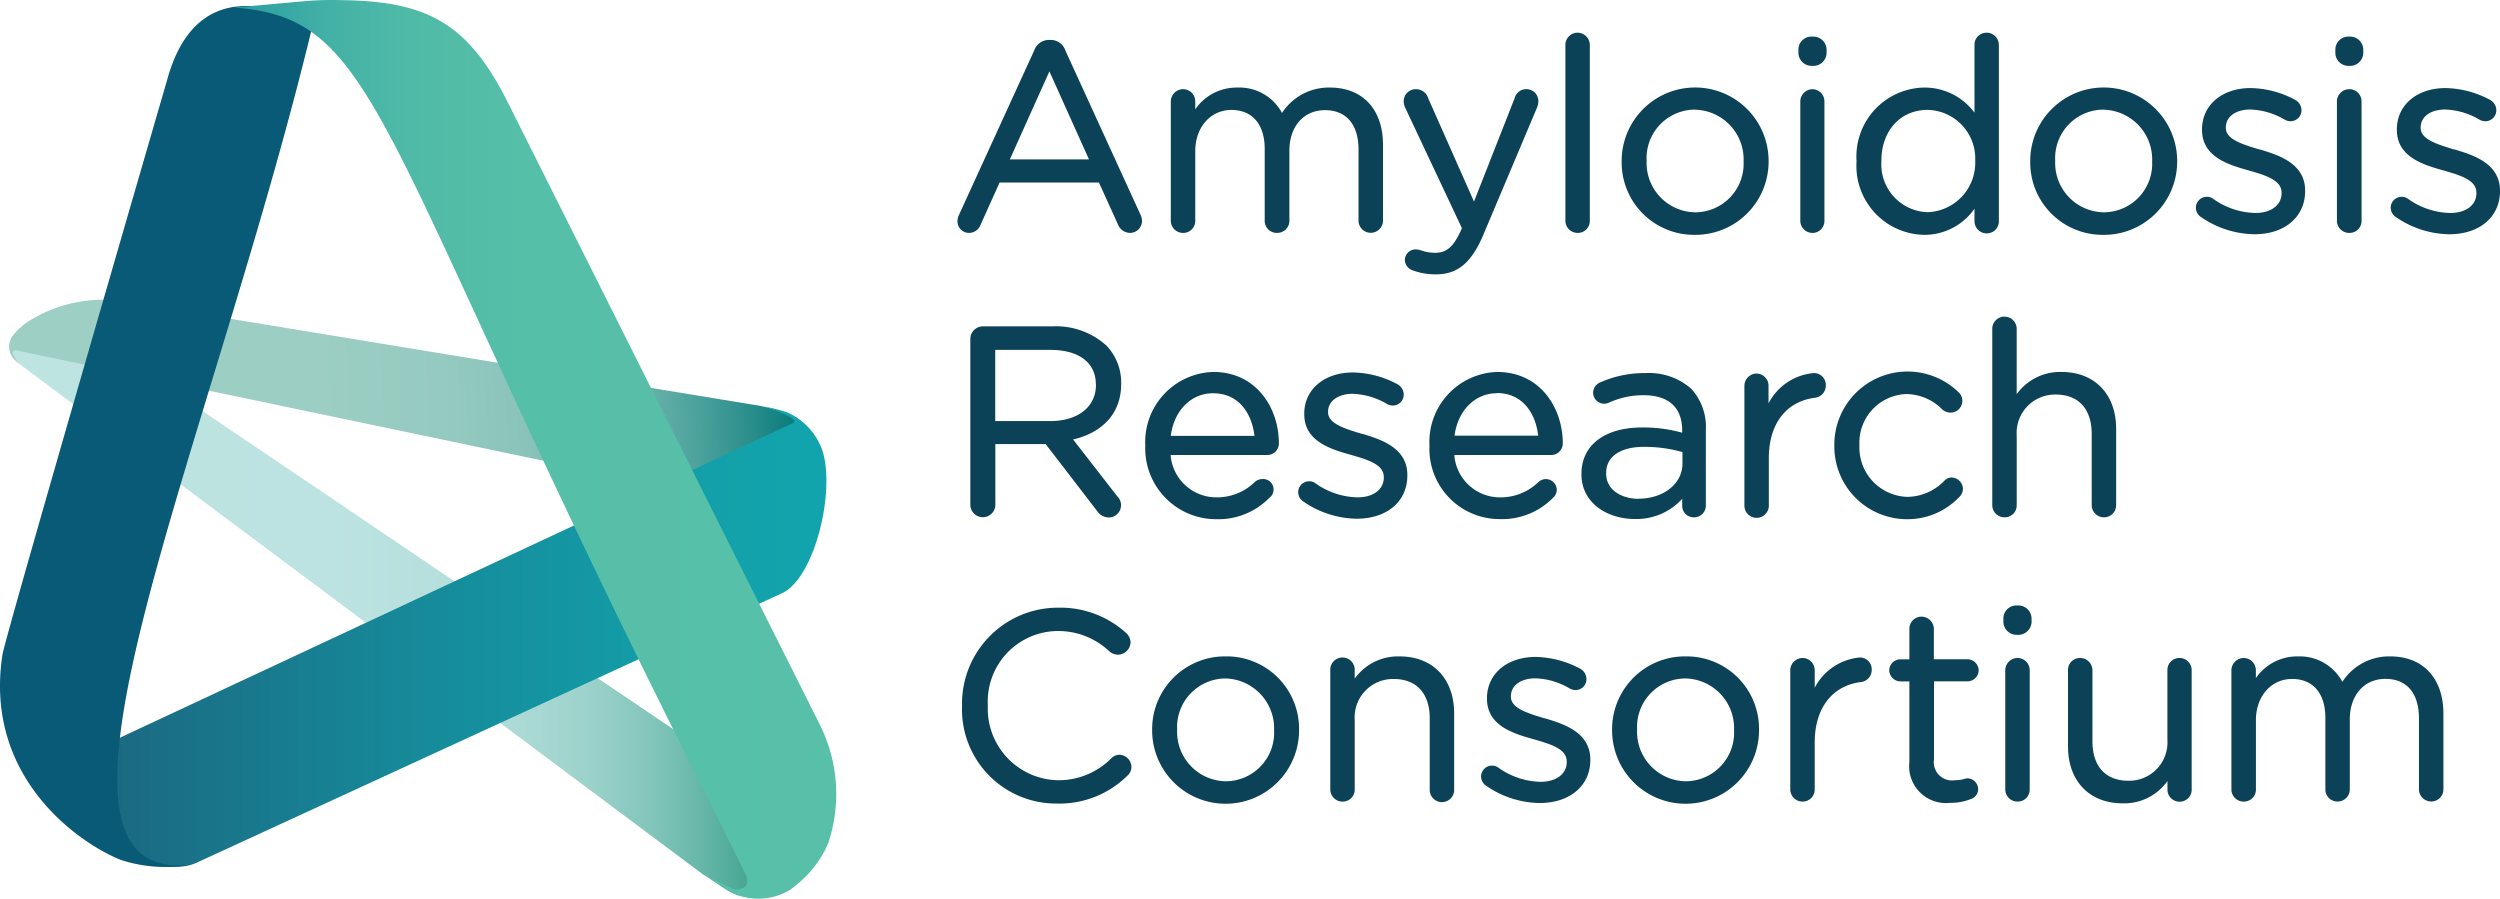 <?xml version="1.0" encoding="UTF-8" standalone="no"?>
<svg
   xmlns:dc="http://purl.org/dc/elements/1.1/"
   xmlns:cc="http://creativecommons.org/ns#"
   xmlns:rdf="http://www.w3.org/1999/02/22-rdf-syntax-ns#"
   xmlns:svg="http://www.w3.org/2000/svg"
   xmlns="http://www.w3.org/2000/svg"
   id="svg148"
   version="1.1"
   viewBox="0 0 228 81.958"
   height="81.958"
   width="228">
  <defs
     id="defs68">
    <linearGradient
       gradientUnits="objectBoundingBox"
       y2="-0.042"
       x2="1"
       y1="-0.042"
       id="a">
      <stop
         id="stop2"
         stop-color="#bee4e2"
         offset="0" />
      <stop
         id="stop4"
         stop-color="#bce3e1"
         offset="0.39" />
      <stop
         id="stop6"
         stop-color="#b5dfdc"
         offset="0.54" />
      <stop
         id="stop8"
         stop-color="#aad9d4"
         offset="0.64" />
      <stop
         id="stop10"
         stop-color="#99d1c9"
         offset="0.72" />
      <stop
         id="stop12"
         stop-color="#83c5bb"
         offset="0.79" />
      <stop
         id="stop14"
         stop-color="#67b7a9"
         offset="0.85" />
      <stop
         id="stop16"
         stop-color="#47a693"
         offset="0.91" />
      <stop
         id="stop18"
         stop-color="#23937b"
         offset="0.96" />
      <stop
         id="stop20"
         stop-color="#008164"
         offset="1" />
    </linearGradient>
    <linearGradient
       gradientUnits="objectBoundingBox"
       y2="0.977"
       x2="1"
       y1="0.988"
       id="b">
      <stop
         id="stop23"
         stop-color="#9ecfc4"
         offset="0" />
      <stop
         id="stop25"
         stop-color="#9ccec3"
         offset="0.4" />
      <stop
         id="stop27"
         stop-color="#95cac0"
         offset="0.55" />
      <stop
         id="stop29"
         stop-color="#89c3ba"
         offset="0.65" />
      <stop
         id="stop31"
         stop-color="#78bab2"
         offset="0.74" />
      <stop
         id="stop33"
         stop-color="#62aea7"
         offset="0.82" />
      <stop
         id="stop35"
         stop-color="#469e99"
         offset="0.88" />
      <stop
         id="stop37"
         stop-color="#278c8a"
         offset="0.94" />
      <stop
         id="stop39"
         stop-color="#027878"
         offset="1" />
      <stop
         id="stop41"
         stop-color="#077"
         offset="1" />
    </linearGradient>
    <linearGradient
       gradientUnits="objectBoundingBox"
       y2="-0.27"
       x2="0"
       y1="-0.27"
       x1="1"
       id="c">
      <stop
         id="stop44"
         stop-color="#12a5ad"
         offset="0" />
      <stop
         id="stop46"
         stop-color="#139ea8"
         offset="0.23" />
      <stop
         id="stop48"
         stop-color="#168999"
         offset="0.58" />
      <stop
         id="stop50"
         stop-color="#1b6881"
         offset="0.99" />
      <stop
         id="stop52"
         stop-color="#1b6781"
         offset="1" />
    </linearGradient>
    <linearGradient
       gradientUnits="objectBoundingBox"
       y2="0.523"
       x2="1"
       y1="0.523"
       id="d">
      <stop
         id="stop55"
         stop-color="#289ca3"
         offset="0" />
      <stop
         id="stop57"
         stop-color="#33a4a4"
         offset="0.05" />
      <stop
         id="stop59"
         stop-color="#44b1a6"
         offset="0.16" />
      <stop
         id="stop61"
         stop-color="#4fbaa7"
         offset="0.29" />
      <stop
         id="stop63"
         stop-color="#56bfa8"
         offset="0.48" />
      <stop
         id="stop65"
         stop-color="#58c0a8"
         offset="1" />
    </linearGradient>
  </defs>
  <g
     id="g146"
     transform="translate(-1.467 -1.097)">
    <g
       id="g144"
       transform="translate(1.467 1.097)">
      <path
         id="path70"
         fill="url(#a)"
         transform="translate(-2.5 -34.102)"
         d="M10.729,64.706a9.193,9.193,0,0,0-.863-.506c-.2.591-.3,1.221-.477,1.822C9.274,66.4,7.08,64.114,6.961,64.5c.119.2-.954.8-1.87,1.321a.528.528,0,0,0-.429-.281,4.074,4.074,0,0,0-.835.043.477.477,0,0,0-.219.83l.1.081a.475.475,0,0,0,.114.2c-.081.091-.267-.224.606.72l62.207,46.453c1.531.739,3.339,2.9,4.894,1.541.7-.615,5.337-4.961,6.062-5.542C65.237,101.518,13.82,66.723,10.729,64.706Z" />
      <path
         id="path72"
         fill="url(#b)"
         transform="translate(-2.378 -31.072)"
         d="M3.529,63.3a.248.248,0,0,1,.207-.284.255.255,0,0,1,.089,0L75.819,78.093a1.531,1.531,0,0,0-.029-.367c-.2-2.728-.525-5.786-.673-8.509-.3-.157-.153.072-.477-.076a10.251,10.251,0,0,0-3.549-1.154L13.956,58.595A12.735,12.735,0,0,0,5.4,60.121a6.167,6.167,0,0,0-1.813,1.5,1.693,1.693,0,0,0-.081,2.022,3.612,3.612,0,0,0,.811.744A3.068,3.068,0,0,1,3.529,63.3Z" />
      <path
         id="path74"
         fill="url(#c)"
         transform="translate(-10.496 -41.785)"
         d="M81.82,95.885,28.4,120.477c-2.356,1.059-6.248-.272-7.794-2.862a15.834,15.834,0,0,1-1.87-6.892.515.515,0,0,1,.3-.539S82.3,80.621,82.363,80.574c.477-.258,1.65-.348-2.013-1.684a16.2,16.2,0,0,1,1.87.477,5.9,5.9,0,0,1,3.062,2.976C86.895,85.692,84.972,94.416,81.82,95.885Z" />
      <path
         id="path76"
         fill="#085a76"
         transform="translate(-1.467 -1.702)"
         d="M18.945,80.542C2,82.679,21.01,41.974,30.268,2.8L24.688,2.29C20.8,1.937,18.029,4.131,16.708,9c0,0-14.786,50.841-15.015,52.4C-.053,72.682,8.79,78.649,12.467,80.118A12.931,12.931,0,0,0,18.945,80.542Z" />
      <path
         id="path78"
         fill="url(#d)"
         transform="translate(-24.879 -1.097)"
         d="M99.637,67.164,71.042,10.142C67.4,3.011,63.587,1.2,55.927,1.108a29.021,29.021,0,0,0-3.1.081l-6.6.6c13.661.954,12.568,11.5,43.018,71.737.73,1.431,2.566,5.166,3.511,7.045.224.439.429,1.006.091,1.364h0a1.135,1.135,0,0,1-1.283.134c-.773-.363-1.607-.725-2.628-1.283l1.941,1.293c.1.067.224.138.353.215a5.571,5.571,0,0,0,5.624,0,5.1,5.1,0,0,0,.63-.477A9.743,9.743,0,0,0,100.41,78,14.1,14.1,0,0,0,99.637,67.164Z" />
      <path
         id="path80"
         fill="#0b4257"
         transform="translate(-118.553 -9.851)"
         d="M226.46,31.092a1.087,1.087,0,0,0,1.1-1.077c0-.016,0-.032,0-.049V23.637c0-2.18,1.388-3.759,3.3-3.759s3.034,1.326,3.034,3.539v6.549a1.1,1.1,0,0,0,1.068,1.125h.034a1.111,1.111,0,0,0,1.149-1.072c0-.018,0-.036,0-.053V23.584c0-2.2,1.307-3.687,3.248-3.687s3.057,1.307,3.057,3.587v6.482a1.116,1.116,0,1,0,2.232,0V23.05c0-3.215-1.851-5.213-4.827-5.213a5.079,5.079,0,0,0-4.383,2.318,4.4,4.4,0,0,0-4.035-2.318,4.584,4.584,0,0,0-3.878,1.984V19.11a1.111,1.111,0,0,0-1.1-1.126h-.029a1.13,1.13,0,0,0-1.1,1.126V29.966a1.111,1.111,0,0,0,1.1,1.126Z" />
      <path
         id="path82"
         fill="#0b4257"
         transform="translate(-97.672 -61.866)"
         d="M199.76,130.7a1.067,1.067,0,0,0-.73.315,6.749,6.749,0,0,1-4.9,2.008,6.527,6.527,0,0,1-6.368-6.806v-.048a6.426,6.426,0,0,1,6.368-6.754,6.767,6.767,0,0,1,4.77,1.908,1.318,1.318,0,0,0,.73.248,1.169,1.169,0,0,0,1.15-1.126,1.235,1.235,0,0,0-.477-.916,8.928,8.928,0,0,0-6.163-2.242,8.748,8.748,0,0,0-8.731,8.765c0,.053,0,.106,0,.159v.048a8.591,8.591,0,0,0,8.671,8.891,8.8,8.8,0,0,0,6.4-2.533,1.073,1.073,0,0,0,.377-.816A1.13,1.13,0,0,0,199.76,130.7Z" />
      <path
         id="path84"
         fill="#0b4257"
         transform="translate(-141.843 -10.016)"
         d="M275.173,30.832l-.057.119c-.687,1.541-1.326,2.118-2.352,2.118a3.624,3.624,0,0,1-1.293-.21,1.553,1.553,0,0,0-.52-.1.983.983,0,0,0-.983.954,1.021,1.021,0,0,0,.7.954h0a6.029,6.029,0,0,0,2.118.372c2,0,3.262-1.054,4.35-3.644l4.908-11.624a1.793,1.793,0,0,0,.1-.515,1.1,1.1,0,0,0-2.165-.286L276.271,28.4,272.1,18.989a1.154,1.154,0,0,0-1.116-.839,1.1,1.1,0,0,0-1.125,1.077v.024a1.46,1.46,0,0,0,.138.587Z" />
      <path
         id="path86"
         fill="#0b4257"
         transform="translate(-235.015 -4.761)"
         d="M449.245,10.768a1.212,1.212,0,0,0,1.3-1.122c0-.017,0-.034,0-.052V9.279A1.2,1.2,0,0,0,449.316,8.1l-.071,0A1.187,1.187,0,0,0,448,9.235q0,.022,0,.044v.315a1.192,1.192,0,0,0,1.21,1.174Z" />
      <path
         id="path88"
         fill="#0b4257"
         transform="translate(-181.504 -10.016)"
         d="M346.792,18.15a1.13,1.13,0,0,0-1.1,1.126V30.132a1.111,1.111,0,0,0,1.1,1.126h0a1.087,1.087,0,0,0,1.1-1.072c0-.018,0-.036,0-.053V19.276a1.111,1.111,0,0,0-1.1-1.126Z" />
      <path
         id="path90"
         fill="#0b4257"
         transform="translate(-98.505 -33.736)"
         d="M200.756,68.761v-.048a4.86,4.86,0,0,0-1.355-3.468A6.862,6.862,0,0,0,194.46,63.5h-6.344A1.154,1.154,0,0,0,187,64.654V79.765a1.14,1.14,0,1,0,2.28,0V74.232h4.584l4.708,6.12a1.288,1.288,0,0,0,1.04.577A1.121,1.121,0,0,0,200.4,79l-4.03-5.185C199.163,73.159,200.756,71.337,200.756,68.761Zm-2.3.029v.048c0,2-1.636,3.3-4.169,3.3H189.27V65.646h5.037c2.595,0,4.14,1.169,4.14,3.143Z" />
      <path
         id="path92"
         fill="#0b4257"
         transform="translate(-235.172 -10.016)"
         d="M449.4,18.149a1.13,1.13,0,0,0-1.1,1.126V30.131a1.111,1.111,0,0,0,1.1,1.126h.029a1.088,1.088,0,0,0,1.117-1.058c0-.022,0-.045,0-.068V19.275a1.111,1.111,0,0,0-1.1-1.126Z" />
      <path
         id="path94"
         fill="#0b4257"
         transform="translate(-158.015 -4.368)"
         d="M301.906,25.609a1.087,1.087,0,0,0,1.1-1.072c0-.018,0-.036,0-.053V8.476a1.126,1.126,0,0,0-1.126-1.126,1.111,1.111,0,0,0-1.1,1.121V24.483a1.111,1.111,0,0,0,1.1,1.126Z" />
      <path
         id="path96"
         fill="#0b4257"
         transform="translate(-163.637 -9.846)"
         d="M318.193,31.264a6.678,6.678,0,0,0,6.74-6.615V24.5a6.7,6.7,0,0,0-13.4.052v.033a6.6,6.6,0,0,0,6.514,6.678Zm0-11.414a4.535,4.535,0,0,1,4.46,4.7v.033a4.43,4.43,0,0,1-4.412,4.627,4.5,4.5,0,0,1-4.431-4.674v-.052a4.42,4.42,0,0,1,4.383-4.641Z" />
      <path
         id="path98"
         fill="#0b4257"
         transform="translate(-181.316 -4.761)"
         d="M346.6,10.768A1.212,1.212,0,0,0,347.9,9.646c0-.017,0-.034,0-.052V9.279A1.2,1.2,0,0,0,346.675,8.1l-.071,0a1.188,1.188,0,0,0-1.271,1.1c0,.025,0,.05,0,.075v.315a1.2,1.2,0,0,0,1.218,1.176Z" />
      <path
         id="path100"
         fill="#0b4257"
         transform="translate(-184.909 -38.257)"
         d="M358.782,85.608a6.491,6.491,0,0,0,4.846-2.061,1.03,1.03,0,0,0,.3-.711,1.058,1.058,0,0,0-1.03-1.03.9.9,0,0,0-.658.291,4.769,4.769,0,0,1-3.339,1.474,4.5,4.5,0,0,1-4.412-4.674v-.048a4.437,4.437,0,0,1,4.293-4.655,4.7,4.7,0,0,1,3.291,1.431,1.144,1.144,0,0,0,.725.262,1.078,1.078,0,0,0,1.078-1.078h0a1.058,1.058,0,0,0-.353-.787A6.678,6.678,0,0,0,352.2,78.9v.048A6.635,6.635,0,0,0,358.782,85.608Z" />
      <path
         id="path102"
         fill="#0b4257"
         transform="translate(-204.496 -9.846)"
         d="M396.313,31.264a6.678,6.678,0,0,0,6.74-6.615V24.5a6.7,6.7,0,0,0-13.4.052v.033a6.6,6.6,0,0,0,6.515,6.678Zm0-11.414a4.538,4.538,0,0,1,4.46,4.7v.033a4.43,4.43,0,0,1-4.412,4.627,4.5,4.5,0,0,1-4.431-4.674v-.052a4.42,4.42,0,0,1,4.383-4.641Z" />
      <path
         id="path104"
         fill="#0b4257"
         transform="translate(-144.422 -38.296)"
         d="M274.79,78.912v.048a6.4,6.4,0,0,0,6.42,6.678,6.506,6.506,0,0,0,4.837-1.932.983.983,0,0,0,.353-.744,1,1,0,0,0-1.016-.973,1.012,1.012,0,0,0-.653.267,4.952,4.952,0,0,1-3.482,1.4,4.175,4.175,0,0,1-4.193-3.863h8.838a1.054,1.054,0,0,0,1.054-1.054c0-3.239-2.056-6.52-5.986-6.52A6.38,6.38,0,0,0,274.79,78.912Zm6.129-4.77c2.466,0,3.568,1.97,3.787,3.887h-7.632c.3-2.28,1.86-3.868,3.844-3.868Z" />
      <path
         id="path106"
         fill="#0b4257"
         transform="translate(-240.549 -9.907)"
         d="M464.4,23.535h-.048c-1.564-.477-3.038-.925-3.038-1.96v-.048c0-.978.9-1.631,2.237-1.631a6.557,6.557,0,0,1,3.181.954,1.133,1.133,0,0,0,.477.114,1,1,0,0,0,1.006-.983,1.092,1.092,0,0,0-.553-.954,8.894,8.894,0,0,0-4.078-1.088c-2.614,0-4.441,1.55-4.441,3.763v.048c0,2.495,2.466,3.2,4.269,3.706,1.693.477,2.986.925,2.986,2.027v.048c0,1.078-.954,1.8-2.385,1.8a6.824,6.824,0,0,1-3.849-1.288.955.955,0,0,0-.577-.186,1,1,0,0,0-1.006.983,1.016,1.016,0,0,0,.42.825,8.776,8.776,0,0,0,4.918,1.607c2.771,0,4.631-1.584,4.631-3.935v-.048C468.544,24.78,466.049,24.031,464.4,23.535Z" />
      <path
         id="path108"
         fill="#0b4257"
         transform="translate(-201.813 -61.645)"
         d="M385.794,116.866a1.188,1.188,0,0,0-1.271,1.1c0,.025,0,.05,0,.075v.32a1.2,1.2,0,0,0,1.223,1.18l.05,0a1.216,1.216,0,0,0,1.295-1.132c0-.015,0-.031,0-.046v-.315a1.2,1.2,0,0,0-1.222-1.182Z" />
      <path
         id="path110"
         fill="#0b4257"
         transform="translate(-202.002 -66.901)"
         d="M385.982,126.91a1.13,1.13,0,0,0-1.1,1.126v10.842a1.111,1.111,0,0,0,1.1,1.126h.029a1.087,1.087,0,0,0,1.1-1.072c0-.018,0-.036,0-.053V128.036a1.111,1.111,0,0,0-1.1-1.126Z" />
      <path
         id="path112"
         fill="#0b4257"
         transform="translate(-187.127 -4.368)"
         d="M369.423,24.483V8.476a1.116,1.116,0,0,0-1.107-1.126h-.024A1.092,1.092,0,0,0,367.2,8.442c0,.011,0,.022,0,.034v6.167a5.661,5.661,0,0,0-4.6-2.289,6.288,6.288,0,0,0-6.158,6.678v.076a6.291,6.291,0,0,0,6.158,6.678,5.561,5.561,0,0,0,4.6-2.385v1.126a1.116,1.116,0,0,0,1.107,1.126h.024a1.1,1.1,0,0,0,1.094-1.109C369.425,24.523,369.425,24.5,369.423,24.483Zm-2.156-5.466v.052a4.507,4.507,0,0,1-4.34,4.651,4.362,4.362,0,0,1-4.216-4.651v-.052c0-2.724,1.731-4.627,4.216-4.627a4.44,4.44,0,0,1,4.343,4.536C367.27,18.956,367.269,18.987,367.267,19.017Z" />
      <path
         id="path114"
         fill="#0b4257"
         transform="translate(-190.401 -62.763)"
         d="M369.826,124.9a1.021,1.021,0,0,0,1.03-1.006,1.035,1.035,0,0,0-1.03-1.006h-3.057v-2.766A1.14,1.14,0,0,0,365.643,119a1.106,1.106,0,0,0-1.107,1.107v2.786h-.83A1.02,1.02,0,0,0,362.7,123.9a1.035,1.035,0,0,0,1.006,1.006h.83v7.36a3.357,3.357,0,0,0,3.716,3.716,4.874,4.874,0,0,0,1.908-.353.954.954,0,0,0,.649-.9,1,1,0,0,0-.978-.983,1.266,1.266,0,0,0-.253.048,3.053,3.053,0,0,1-.887.124,1.66,1.66,0,0,1-1.908-1.908V124.9Z" />
      <path
         id="path116"
         fill="#0b4257"
         transform="translate(-180.505 -66.848)"
         d="M350.128,126.81a5.151,5.151,0,0,0-4.121,2.762v-1.588a1.111,1.111,0,0,0-1.1-1.126h-.029a1.13,1.13,0,0,0-1.1,1.126v10.842a1.111,1.111,0,0,0,1.1,1.126h.029a1.1,1.1,0,0,0,1.1-1.092c0-.011,0-.022,0-.034V134.57c0-3.138,1.588-5.2,4.245-5.523a1.111,1.111,0,0,0,.954-1.126,1.078,1.078,0,0,0-1.044-1.111Z" />
      <path
         id="path118"
         fill="#0b4257"
         transform="translate(-224.617 -66.736)"
         d="M442.62,126.6a5.08,5.08,0,0,0-4.379,2.318,4.412,4.412,0,0,0-4.035-2.318,4.578,4.578,0,0,0-3.854,1.979v-.706a1.116,1.116,0,0,0-1.107-1.126h-.024a1.13,1.13,0,0,0-1.1,1.126v10.842a1.111,1.111,0,0,0,1.1,1.126h.029a1.092,1.092,0,0,0,1.107-1.077c0-.016,0-.032,0-.048v-6.3c0-2.175,1.383-3.759,3.3-3.759s3.034,1.326,3.034,3.539v6.515a1.1,1.1,0,0,0,1.068,1.125h.034a1.111,1.111,0,0,0,1.126-1.1v-6.4c0-2.2,1.307-3.687,3.253-3.687s3.053,1.312,3.053,3.592v6.463a1.116,1.116,0,0,0,1.107,1.126h.024a1.1,1.1,0,0,0,1.1-1.1V131.8C447.447,128.6,445.6,126.6,442.62,126.6Z" />
      <path
         id="path120"
         fill="#0b4257"
         transform="translate(-221.066 -9.907)"
         d="M431.294,27.336v-.048c0-2.509-2.495-3.258-4.145-3.754H427.1c-1.564-.477-3.038-.925-3.038-1.96v-.048c0-.978.9-1.631,2.237-1.631a6.557,6.557,0,0,1,3.181.954,1.133,1.133,0,0,0,.477.114,1,1,0,0,0,1.006-.983,1.088,1.088,0,0,0-.558-.954,8.862,8.862,0,0,0-4.073-1.088c-2.614,0-4.441,1.55-4.441,3.763v.048c0,2.495,2.466,3.2,4.269,3.706,1.693.477,2.986.925,2.986,2.027v.048c0,1.078-.954,1.8-2.385,1.8a6.824,6.824,0,0,1-3.849-1.288.955.955,0,0,0-.577-.186,1,1,0,0,0-1.006.983,1.025,1.025,0,0,0,.415.825,8.807,8.807,0,0,0,4.922,1.607C429.434,31.271,431.294,29.688,431.294,27.336Z" />
      <path
         id="path122"
         fill="#0b4257"
         transform="translate(-200.702 -32.74)"
         d="M391.465,72.316v6.477a1.111,1.111,0,0,0,1.1,1.126h.029a1.1,1.1,0,0,0,1.1-1.092c0-.011,0-.022,0-.034v-6.94c0-3.153-1.951-5.189-4.97-5.189a4.861,4.861,0,0,0-4.1,2.027v-5.9a1.116,1.116,0,0,0-2.227-.146,1.059,1.059,0,0,0,0,.146V78.793a1.111,1.111,0,0,0,1.1,1.126h.029a1.087,1.087,0,0,0,1.1-1.072c0-.018,0-.036,0-.053V72.459a3.5,3.5,0,0,1,3.568-3.735C390.291,68.724,391.465,70.065,391.465,72.316Z" />
      <path
         id="path124"
         fill="#0b4257"
         transform="translate(-208.272 -66.901)"
         d="M407.039,126.91a1.092,1.092,0,0,0-1.1,1.082c0,.014,0,.029,0,.043v6.334a3.493,3.493,0,0,1-3.563,3.735c-2.1,0-3.272-1.34-3.272-3.587v-6.482a1.13,1.13,0,0,0-1.13-1.126,1.092,1.092,0,0,0-1.1,1.082c0,.014,0,.029,0,.043v6.94c0,3.153,1.951,5.189,4.97,5.189a4.831,4.831,0,0,0,4.1-2.032v.744a1.107,1.107,0,0,0,2.208.145,1.045,1.045,0,0,0,0-.145V128.036a1.107,1.107,0,0,0-1.087-1.126Z" />
      <path
         id="path126"
         fill="#0b4257"
         transform="translate(-162.686 -66.738)"
         d="M316.425,126.6a6.649,6.649,0,0,0-6.716,6.582c0,.044,0,.089,0,.134v.048a6.7,6.7,0,0,0,13.4-.048h0v-.048a6.606,6.606,0,0,0-6.543-6.668Zm0,11.39a4.508,4.508,0,0,1-4.436-4.674v-.048a4.425,4.425,0,0,1,4.388-4.655,4.531,4.531,0,0,1,4.455,4.7v.048A4.43,4.43,0,0,1,316.425,137.99Z" />
      <path
         id="path128"
         fill="#0b4257"
         transform="translate(-134.503 -66.736)"
         d="M262.152,126.6a4.856,4.856,0,0,0-4.1,2.027v-.754a1.116,1.116,0,0,0-2.227-.146,1.059,1.059,0,0,0,0,.146v10.842a1.111,1.111,0,0,0,1.1,1.126h.029a1.092,1.092,0,0,0,1.1-1.082c0-.014,0-.029,0-.043v-6.32a3.493,3.493,0,0,1,3.563-3.735c2.1,0,3.277,1.345,3.277,3.592v6.463a1.116,1.116,0,0,0,2.227.146,1.059,1.059,0,0,0,0-.146v-6.926C267.122,128.634,265.171,126.6,262.152,126.6Z" />
      <path
         id="path130"
         fill="#0b4257"
         transform="translate(-131.294 -38.343)"
         d="M259.644,81.7v-.048c0-2.509-2.495-3.258-4.145-3.754h-.048c-1.56-.477-3.038-.925-3.038-1.96v-.048c0-.954.9-1.631,2.237-1.631a6.545,6.545,0,0,1,3.181.954,1.133,1.133,0,0,0,.477.114.992.992,0,0,0,1.006-.978v0a1.092,1.092,0,0,0-.553-.954,8.885,8.885,0,0,0-4.078-1.083c-2.614,0-4.441,1.545-4.441,3.759v.048c0,2.5,2.466,3.2,4.269,3.711,1.693.477,2.986.921,2.986,2.022V81.9c0,1.078-.954,1.8-2.385,1.8a6.828,6.828,0,0,1-3.844-1.278.922.922,0,0,0-.577-.186.992.992,0,0,0-1,.983h0a1.025,1.025,0,0,0,.415.825,8.776,8.776,0,0,0,4.918,1.607C257.784,85.646,259.644,84.087,259.644,81.7Z" />
      <path
         id="path132"
         fill="#0b4257"
         transform="translate(-116.685 -66.738)"
         d="M228.471,126.6a6.644,6.644,0,0,0-6.711,6.577c0,.047,0,.093,0,.139v.048a6.7,6.7,0,1,0,13.4-.048h0v-.048a6.606,6.606,0,0,0-6.543-6.669Zm0,11.39a4.507,4.507,0,0,1-4.431-4.674v-.048a4.439,4.439,0,0,1,4.383-4.655,4.553,4.553,0,0,1,4.46,4.7v.048A4.425,4.425,0,0,1,228.471,137.989Z" />
      <path
         id="path134"
         fill="#0b4257"
         transform="translate(-116.001 -38.296)"
         d="M226.913,85.647a6.52,6.52,0,0,0,4.837-1.932.954.954,0,0,0-.653-1.727,1.025,1.025,0,0,0-.658.267,4.94,4.94,0,0,1-3.477,1.4,4.18,4.18,0,0,1-4.2-3.863H231.6a1.054,1.054,0,0,0,1.035-1.054c0-3.239-2.056-6.52-5.986-6.52a6.393,6.393,0,0,0-6.2,6.678v.048A6.468,6.468,0,0,0,226.913,85.647Zm-.291-11.486c2.466,0,3.563,1.97,3.787,3.887h-7.632c.286-2.3,1.851-3.887,3.84-3.887Z" />
      <path
         id="path136"
         fill="#0b4257"
         transform="translate(-175.911 -38.406)"
         d="M342.424,73.555a1.077,1.077,0,0,0-1.029-1.125c-.024,0-.049,0-.073,0a5.145,5.145,0,0,0-4.121,2.762V73.6a1.111,1.111,0,0,0-1.1-1.126h-.029A1.131,1.131,0,0,0,335,73.6V84.459a1.116,1.116,0,0,0,2.227.146,1.069,1.069,0,0,0,0-.146V80.2c0-3.143,1.584-5.2,4.245-5.523A1.111,1.111,0,0,0,342.424,73.555Z" />
      <path
         id="path138"
         fill="#0b4257"
         transform="translate(-97.224 -5.089)"
         d="M194.38,9.684a1.4,1.4,0,0,0-1.355-.954h-.1a1.431,1.431,0,0,0-1.378.954l-6.864,15.006a1.279,1.279,0,0,0-.138.587A1.054,1.054,0,0,0,185.6,26.33h0a1.14,1.14,0,0,0,1.068-.777l1.717-3.816h9.063l1.717,3.782a1.216,1.216,0,0,0,1.111.811,1.1,1.1,0,0,0,1.1-1.1,1.4,1.4,0,0,0-.138-.558Zm2.161,9.945H189.32L192.93,11.6Z" />
      <path
         id="path140"
         fill="#0b4257"
         transform="translate(-149.584 -66.796)"
         d="M290.465,132.3h-.052c-1.56-.477-3.034-.925-3.034-1.96v-.048c0-.978.9-1.631,2.232-1.631a6.523,6.523,0,0,1,3.181.954,1.134,1.134,0,0,0,.477.114.992.992,0,0,0,1-.983h0a1.092,1.092,0,0,0-.553-.954,8.949,8.949,0,0,0-4.078-1.083c-2.614,0-4.441,1.545-4.441,3.759v.052c0,2.495,2.471,3.191,4.293,3.706,1.688.477,2.981.921,2.981,2.022v.048c0,1.078-.954,1.8-2.385,1.8a6.824,6.824,0,0,1-3.849-1.288.917.917,0,0,0-.572-.186.992.992,0,0,0-1.006.978v0a1.025,1.025,0,0,0,.415.825,8.792,8.792,0,0,0,4.918,1.607c2.771,0,4.631-1.579,4.631-3.93v-.052C294.6,133.526,292.11,132.8,290.465,132.3Z" />
      <path
         id="path142"
         fill="#0b4257"
         transform="translate(-159.621 -38.406)"
         d="M313.037,83.9v.63a1.045,1.045,0,0,0,1.035,1.055h.043a1.064,1.064,0,0,0,1.078-1.048c0-.018,0-.036,0-.053v-6.84a5.148,5.148,0,0,0-1.331-3.782,5.835,5.835,0,0,0-4.169-1.431,9.966,9.966,0,0,0-4.154.859,1.03,1.03,0,0,0-.625.954,1.011,1.011,0,0,0,1.006.983,1.193,1.193,0,0,0,.415-.091,7.575,7.575,0,0,1,3.162-.687c2.318,0,3.539,1.116,3.539,3.229v.191a13.311,13.311,0,0,0-3.658-.477c-3.41,0-5.528,1.617-5.528,4.221v.048c0,2.676,2.437,4.078,4.851,4.078A5.637,5.637,0,0,0,313.037,83.9Zm-3.973,0c-1.431,0-2.962-.725-2.962-2.309v-.048c0-1.507,1.3-2.385,3.468-2.385a12.742,12.742,0,0,1,3.491.477V80.7c0,1.808-1.717,3.186-4,3.186Z" />
    </g>
  </g>
</svg>
